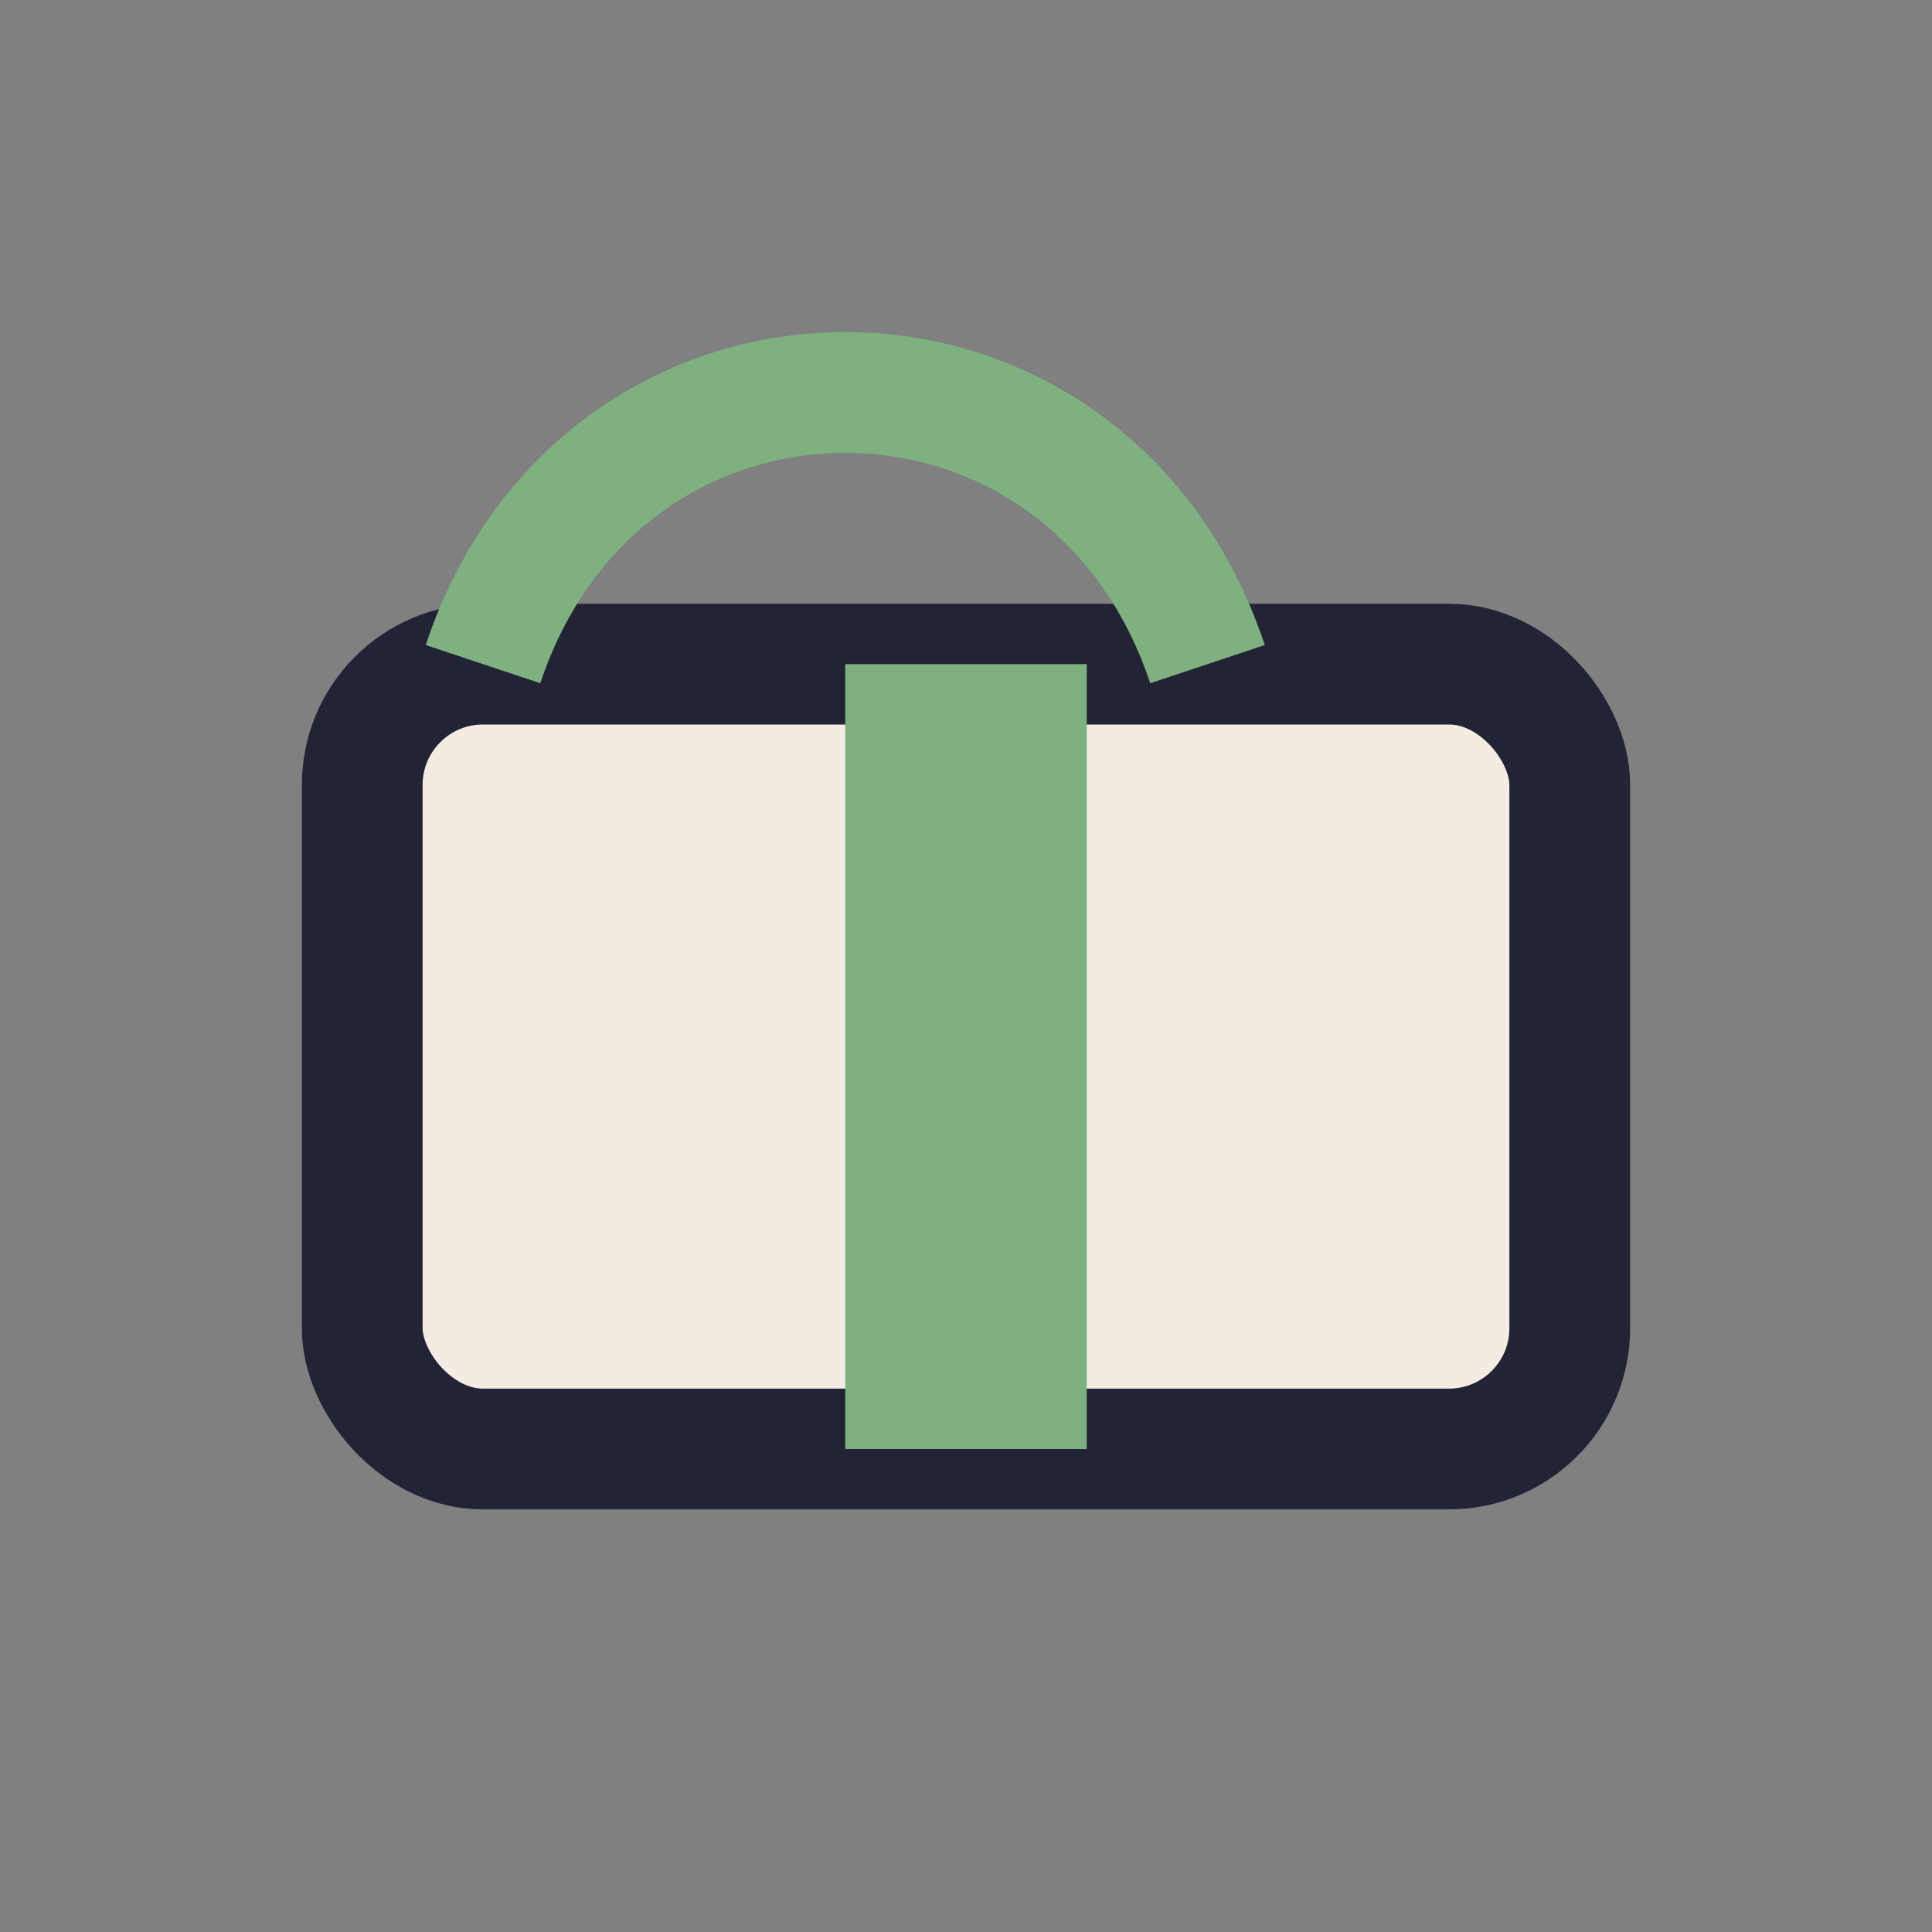 <?xml version="1.0" encoding="UTF-8"?>
<svg xmlns="http://www.w3.org/2000/svg" width="32" height="32" viewBox="0 0 32 32"><rect x="0" y="0" width="32" height="32" fill="#808080" stroke="none"/><rect x="6" y="11" width="20" height="13" rx="2" fill="#F4ECE2" stroke="#222435" stroke-width="2"/><rect x="14" y="11" width="4" height="13" fill="#7FB07F"/><path d="M8 11c2-6 10-6 12 0" stroke="#7FB07F" stroke-width="2" fill="none"/></svg>
